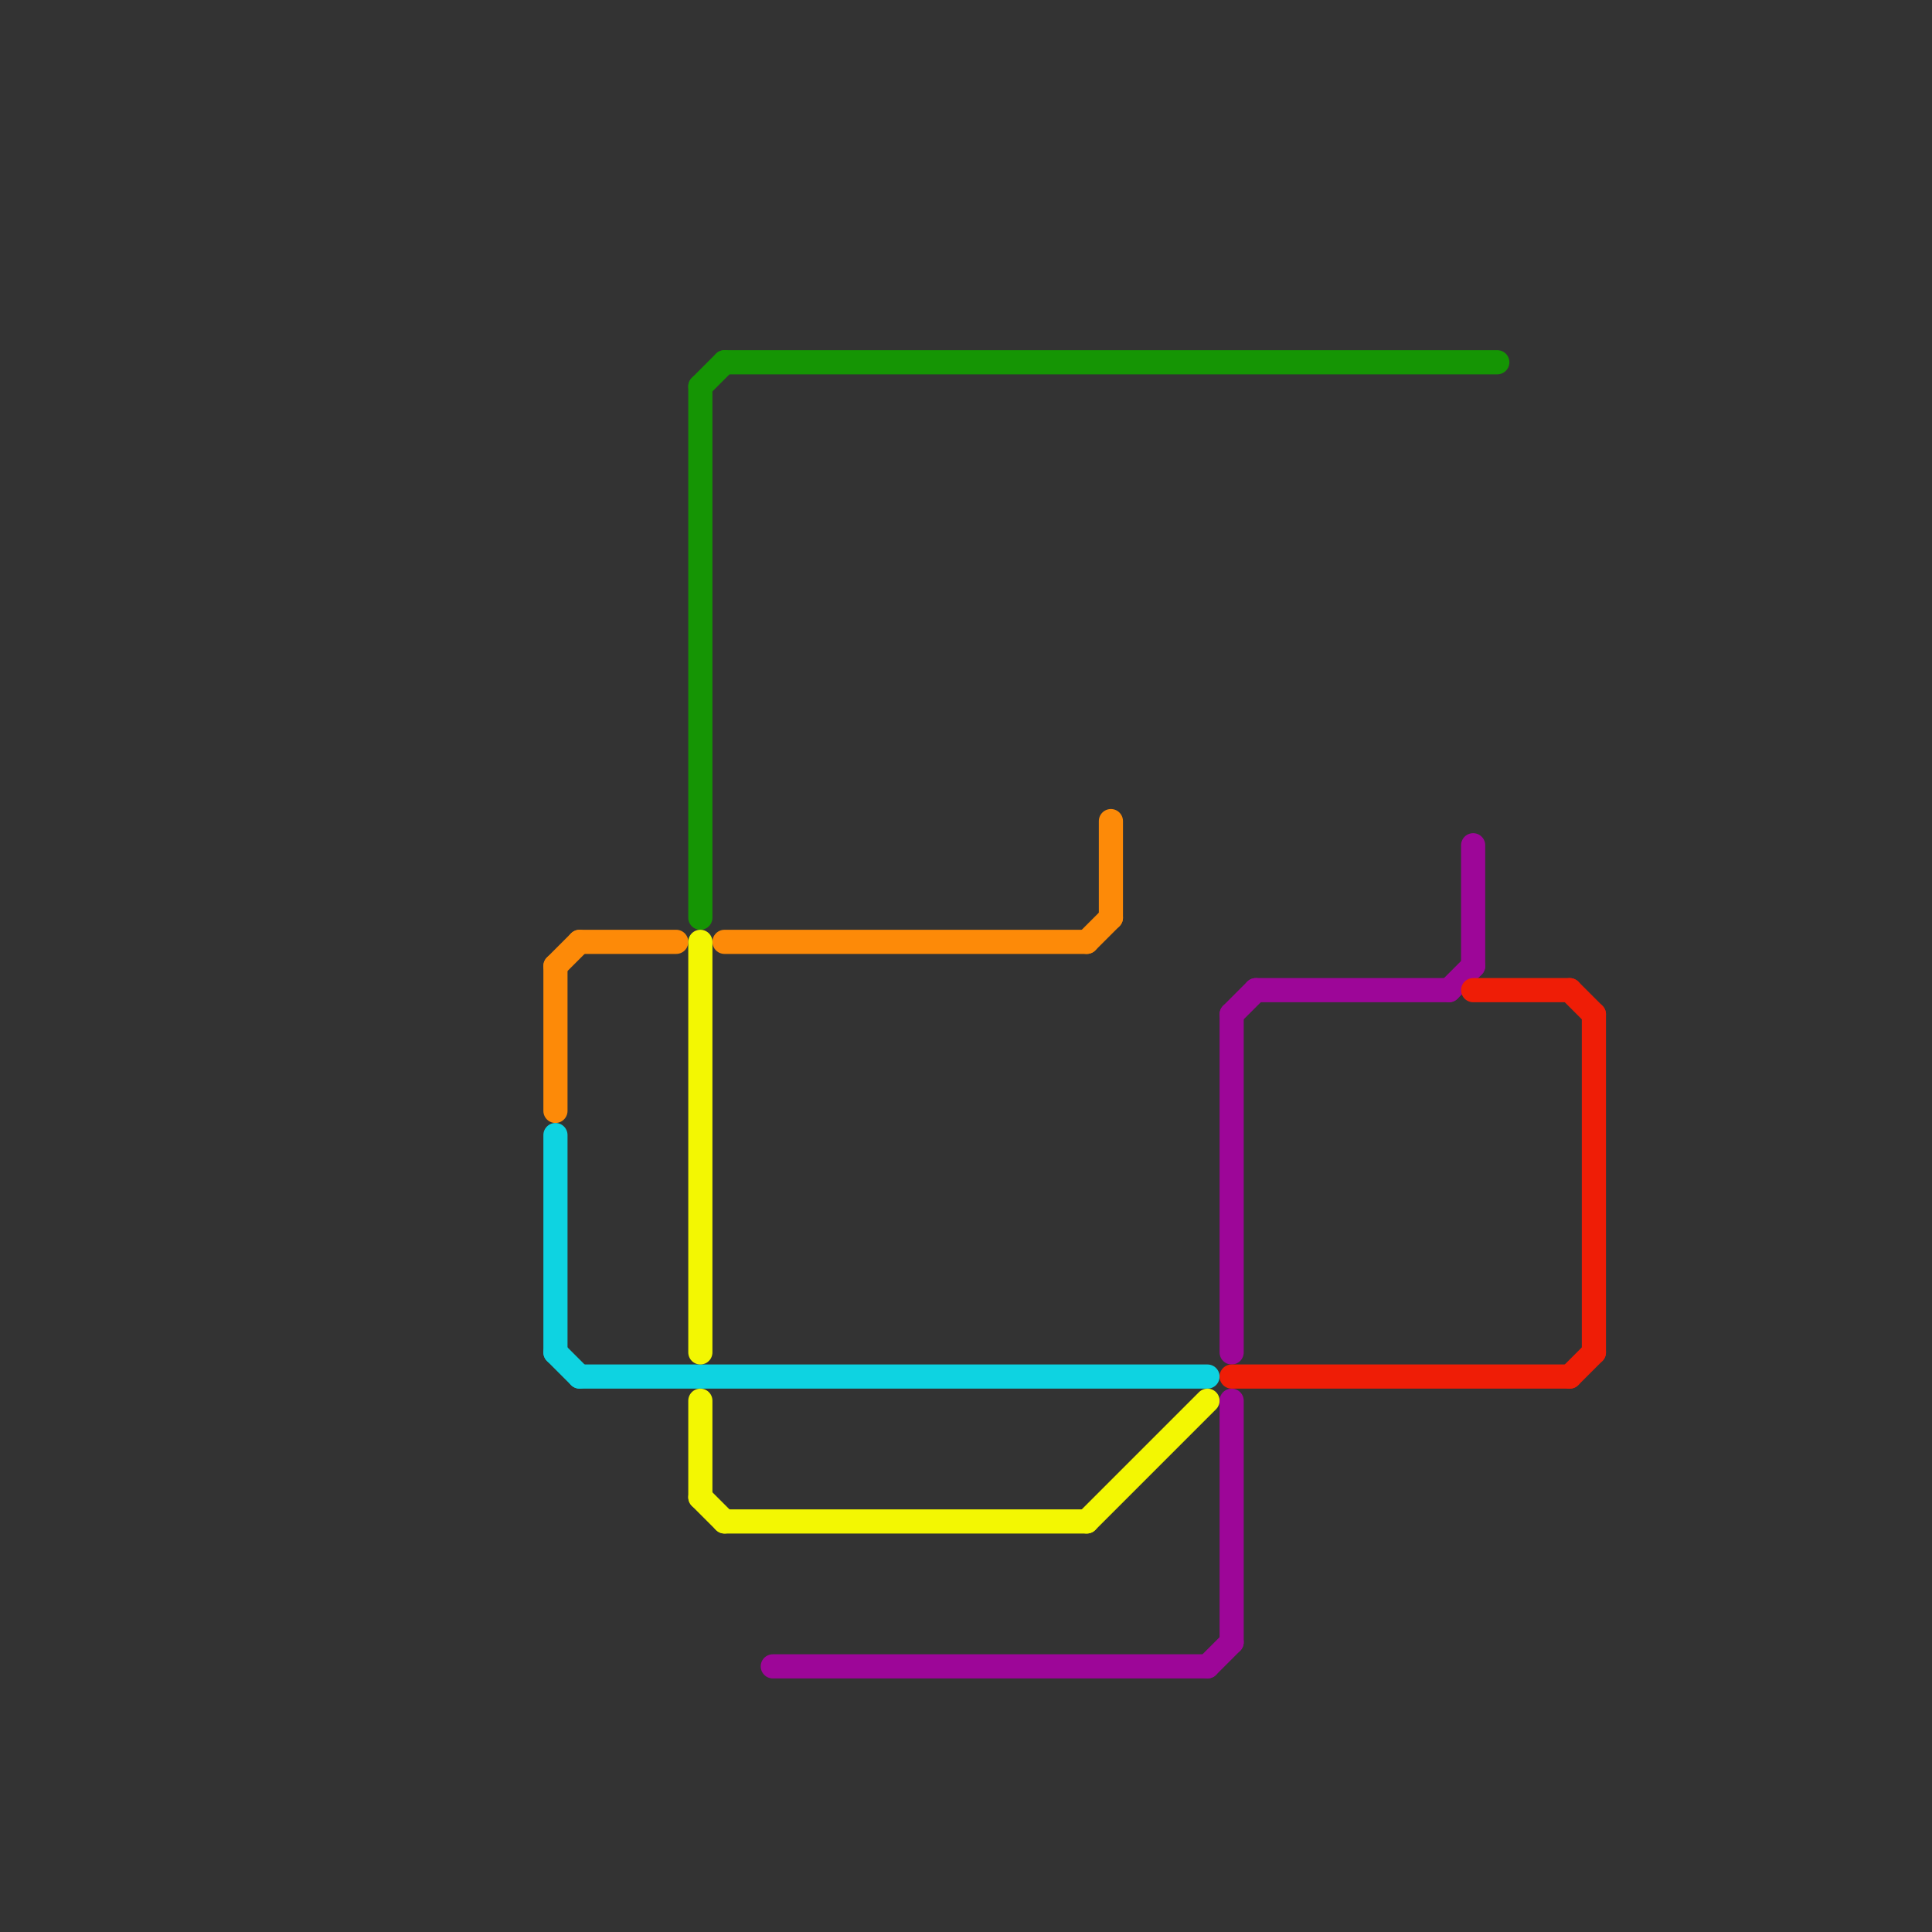 
<svg version="1.1" xmlns="http://www.w3.org/2000/svg" viewBox="0 0 80 80">
<rect x="0" y="0" width="80" height="80" fill="#333333" stroke="none"/>
<style>text { font: 1px Helvetica; font-weight: 600; white-space: pre; dominant-baseline: central; } line { stroke-width: 1; fill: none; stroke-linecap: round; stroke-linejoin: round; } .c0 { stroke: #fd8a08 } .c1 { stroke: #0ed3e1 } .c2 { stroke: #159504 } .c3 { stroke: #f3f702 } .c4 { stroke: #9d0698 } .c5 { stroke: #ef1d06 }</style><defs><g id="wm-xf"><circle r="1.2" fill="#000"/><circle r="0.9" fill="#fff"/><circle r="0.6" fill="#000"/><circle r="0.3" fill="#fff"/></g><g id="wm"><circle r="0.6" fill="#000"/><circle r="0.3" fill="#fff"/></g></defs><line class="c0" x1="30" y1="39" x2="45" y2="39"/><line class="c0" x1="23" y1="40" x2="24" y2="39"/><line class="c0" x1="45" y1="39" x2="46" y2="38"/><line class="c0" x1="23" y1="40" x2="23" y2="46"/><line class="c0" x1="46" y1="34" x2="46" y2="38"/><line class="c0" x1="24" y1="39" x2="28" y2="39"/><line class="c1" x1="23" y1="47" x2="23" y2="56"/><line class="c1" x1="24" y1="57" x2="50" y2="57"/><line class="c1" x1="23" y1="56" x2="24" y2="57"/><line class="c2" x1="29" y1="16" x2="29" y2="38"/><line class="c2" x1="30" y1="15" x2="62" y2="15"/><line class="c2" x1="29" y1="16" x2="30" y2="15"/><line class="c3" x1="29" y1="62" x2="30" y2="63"/><line class="c3" x1="29" y1="58" x2="29" y2="62"/><line class="c3" x1="29" y1="39" x2="29" y2="56"/><line class="c3" x1="30" y1="63" x2="45" y2="63"/><line class="c3" x1="45" y1="63" x2="50" y2="58"/><line class="c4" x1="60" y1="41" x2="61" y2="40"/><line class="c4" x1="50" y1="69" x2="51" y2="68"/><line class="c4" x1="51" y1="42" x2="51" y2="56"/><line class="c4" x1="52" y1="41" x2="60" y2="41"/><line class="c4" x1="61" y1="35" x2="61" y2="40"/><line class="c4" x1="51" y1="42" x2="52" y2="41"/><line class="c4" x1="51" y1="58" x2="51" y2="68"/><line class="c4" x1="32" y1="69" x2="50" y2="69"/><line class="c5" x1="65" y1="41" x2="66" y2="42"/><line class="c5" x1="61" y1="41" x2="65" y2="41"/><line class="c5" x1="51" y1="57" x2="65" y2="57"/><line class="c5" x1="66" y1="42" x2="66" y2="56"/><line class="c5" x1="65" y1="57" x2="66" y2="56"/>
</svg>

